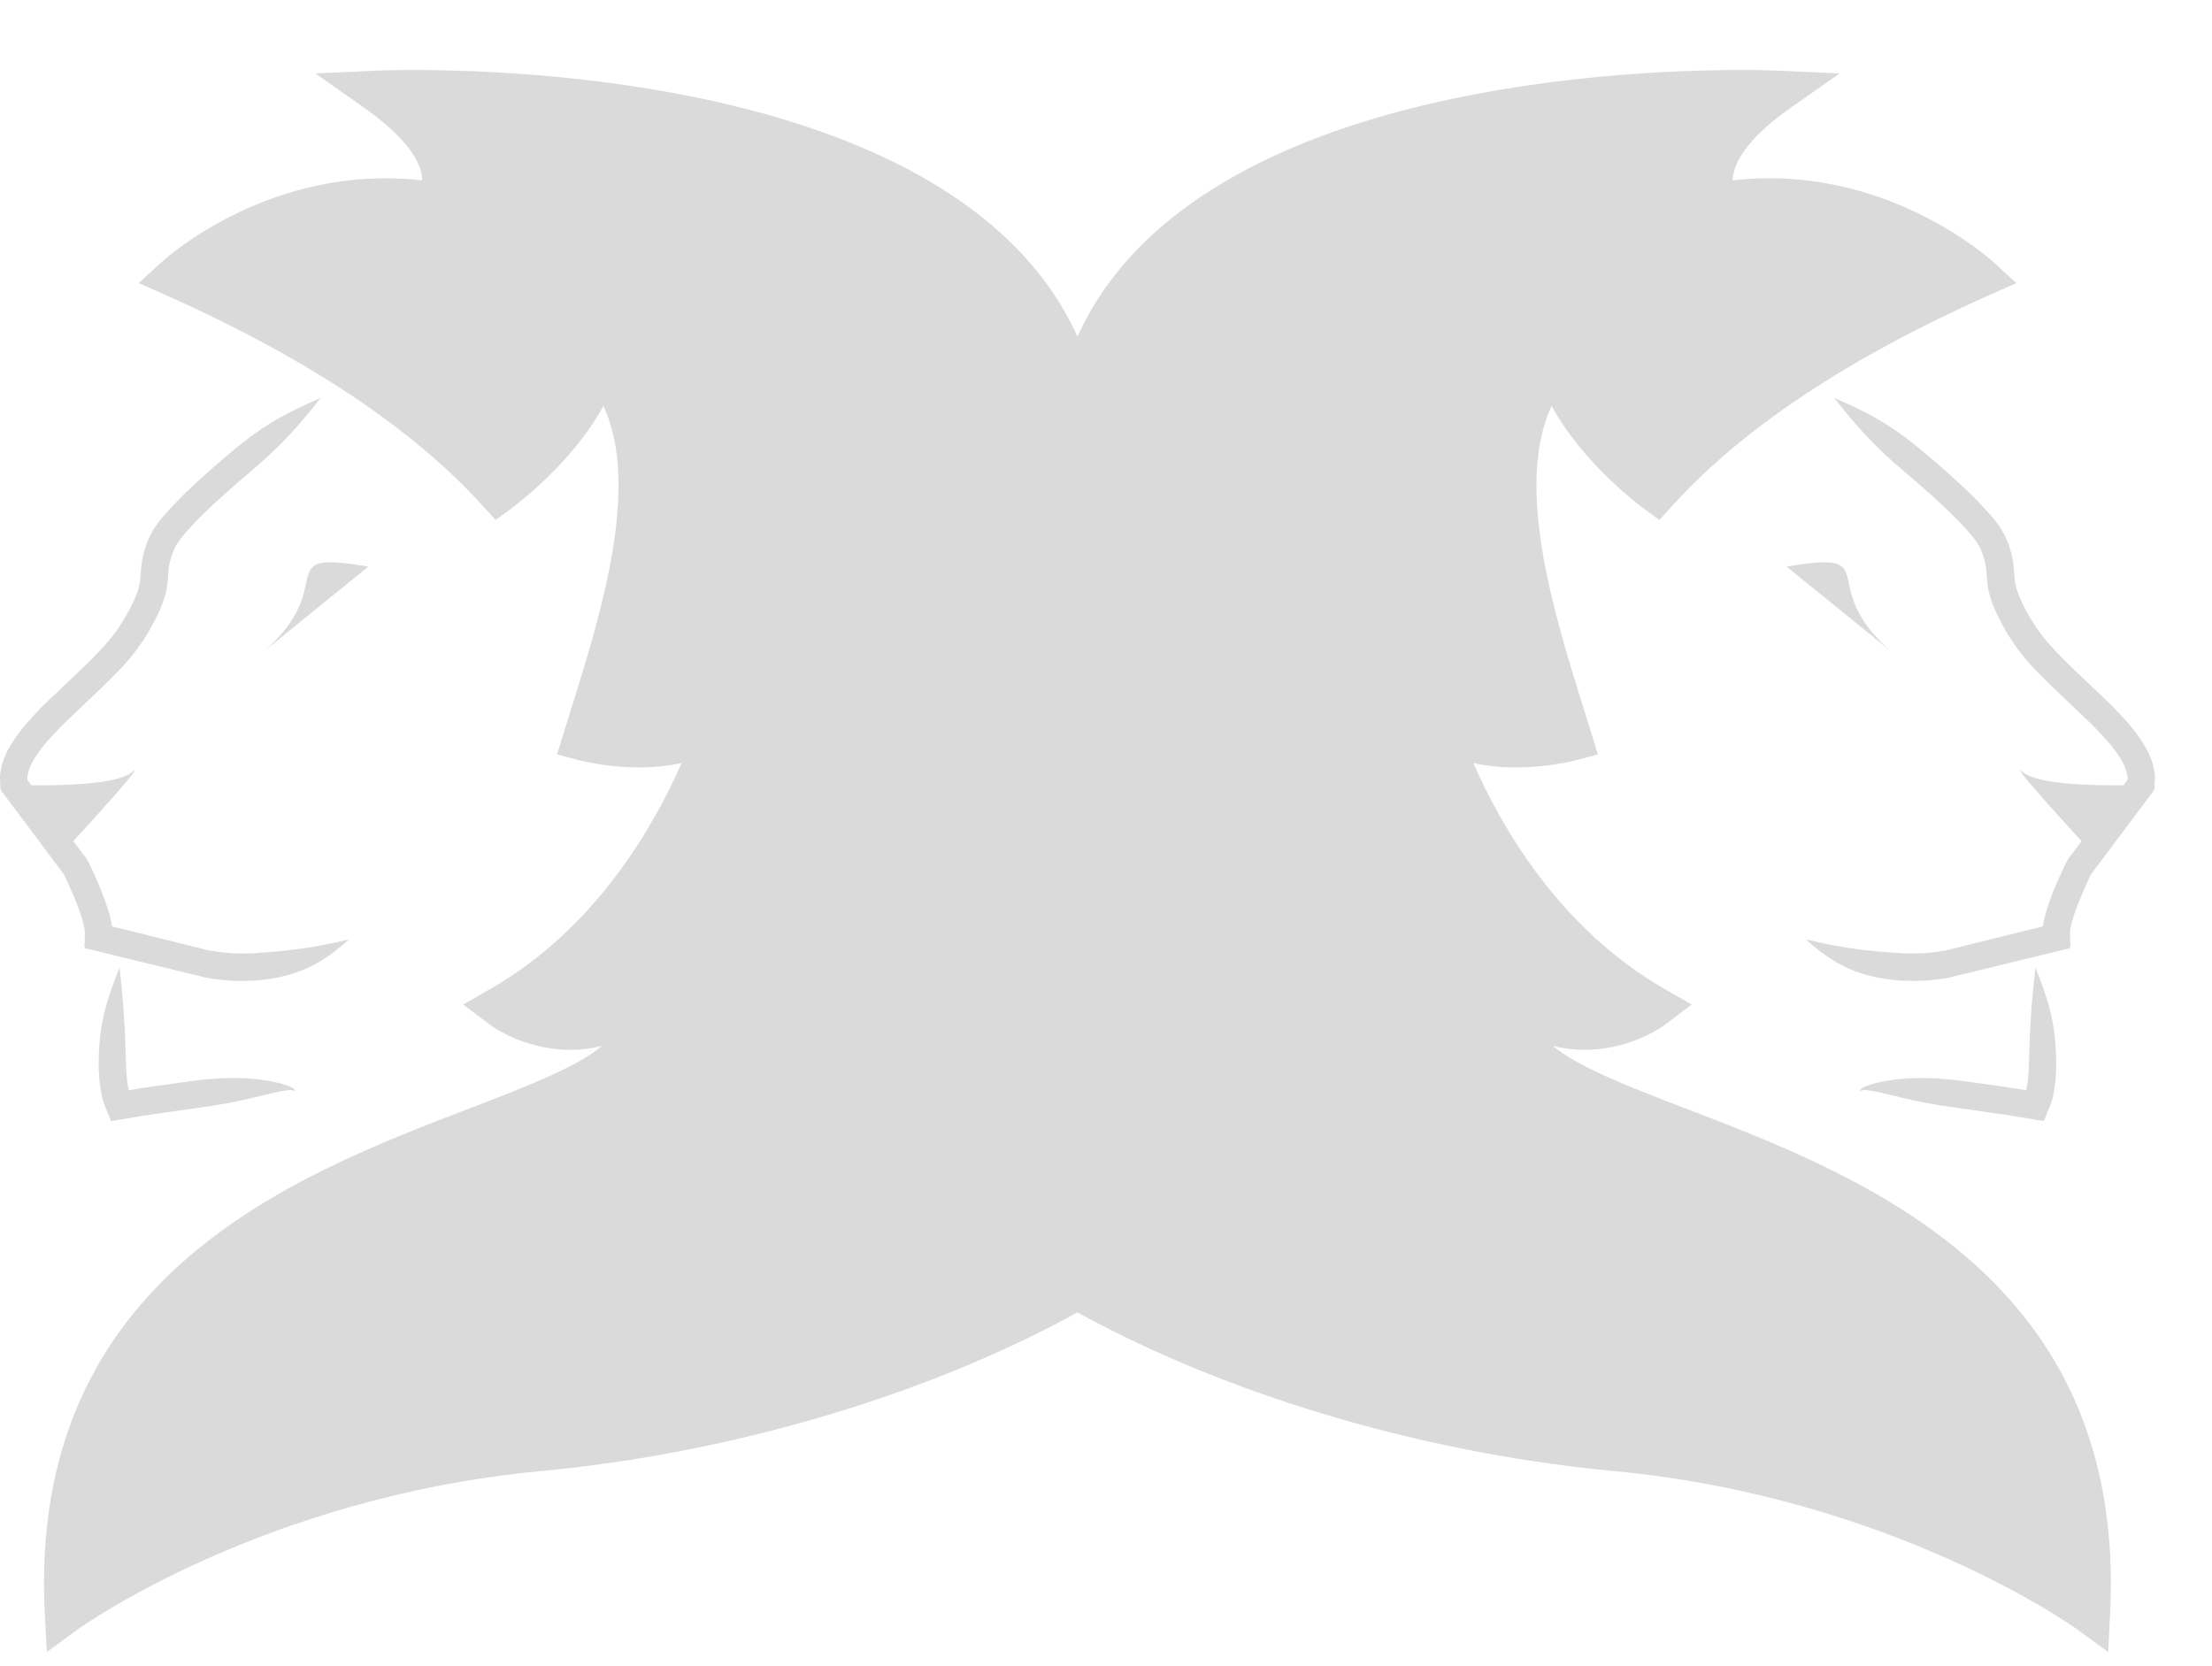 <?xml version="1.0" encoding="utf-8"?>
<!-- Generator: Adobe Illustrator 15.0.2, SVG Export Plug-In . SVG Version: 6.00 Build 0)  -->
<!DOCTYPE svg PUBLIC "-//W3C//DTD SVG 1.1//EN" "http://www.w3.org/Graphics/SVG/1.1/DTD/svg11.dtd">
<svg version="1.1" xmlns="http://www.w3.org/2000/svg" xmlns:xlink="http://www.w3.org/1999/xlink" x="0px" y="0px"
	 width="88.558px" height="66.715px" viewBox="0 0 88.558 66.715" enable-background="new 0 0 88.558 66.715" xml:space="preserve">
<g id="Layer_1">
	<path fill="#DADADA" d="M0.03,30.856c0.047-0.34,0.164-0.547,0.22-0.703c0.067-0.147,0.115-0.212,0.115-0.212
		s0.329-0.614,1.008-1.319c0.666-0.725,1.669-1.57,2.614-2.56c0.484-0.508,0.863-1.017,1.193-1.654
		c0.165-0.307,0.305-0.614,0.378-0.902c0.082-0.27,0.056-0.588,0.125-1.036c0.082-0.443,0.197-0.789,0.402-1.166
		c0.225-0.394,0.456-0.634,0.683-0.891c0.448-0.495,0.882-0.897,1.254-1.237c0.727-0.657,1.09-0.954,1.308-1.137
		c1.306-1.088,2.182-1.531,3.509-2.106c-0.901,1.133-1.531,1.864-2.802,2.943c-0.214,0.184-0.571,0.478-1.271,1.113
		c-0.361,0.327-0.778,0.72-1.179,1.164c-0.199,0.216-0.419,0.471-0.532,0.679c-0.127,0.216-0.24,0.547-0.285,0.813
		c-0.05,0.257-0.024,0.685-0.143,1.128c-0.112,0.431-0.288,0.8-0.476,1.15c-0.346,0.686-0.858,1.373-1.364,1.892
		c-1.019,1.062-2.009,1.89-2.614,2.556c-0.631,0.655-0.85,1.096-0.85,1.096s-0.151,0.221-0.212,0.56
		c-0.006,0.041-0.028,0.088-0.015,0.127l0.004,0.063c0,0.011-0.004,0.008-0.004,0.008s-0.002-0.002,0.002,0.002
		c0.05,0.069,0.102,0.136,0.153,0.205c0.002,0.004,0.002,0.007,0.006,0.009c1.155,0.013,3.395-0.026,3.999-0.508
		c0.657-0.525-1.436,1.778-2.32,2.744c0.11,0.149,0.223,0.296,0.337,0.45c0.084,0.128,0.141,0.147,0.283,0.415l0.182,0.381
		c0.229,0.519,0.463,1.049,0.638,1.665c0.043,0.153,0.083,0.313,0.106,0.499c0.004,0.016,0.004,0.005,0.004,0.005l0,0l0,0
		l0.091,0.023l0.443,0.106c1.122,0.281,2.303,0.57,2.85,0.709c0.344,0.087,0.651,0.164,0.668,0.166l-0.104-0.034
		c0.87,0.153,1.397,0.108,1.665,0.108c1.577-0.108,2.47-0.219,3.879-0.563c-1.068,0.958-2.045,1.526-3.827,1.656
		c-0.331-0.004-0.839,0.071-1.972-0.13l-0.104-0.034c-0.013-0.007-0.307-0.076-0.638-0.153c-0.519-0.128-1.646-0.402-2.716-0.662
		c-0.398-0.098-0.796-0.196-1.189-0.292c-0.209,0.011-0.141-0.171-0.143-0.309c-0.002-0.149,0.021-0.322,0-0.45
		c-0.013-0.104-0.043-0.228-0.076-0.353c-0.143-0.502-0.361-1.019-0.58-1.501l-0.168-0.356c0.026,0.026-0.11-0.149-0.173-0.236
		c-0.16-0.212-0.313-0.419-0.462-0.618c-0.301-0.402-0.584-0.781-0.843-1.129c-0.264-0.348-0.502-0.668-0.714-0.949
		c-0.054-0.071-0.104-0.141-0.153-0.203c-0.08-0.13-0.238-0.242-0.204-0.407c-0.006-0.125-0.013-0.249-0.017-0.365
		C-0.007,31.023,0.017,30.938,0.03,30.856"/>
	<path fill="#DADADA" d="M11.834,43.711c-0.128-0.118-0.316-0.054-0.469-0.041c-0.158,0.024-0.316,0.061-0.467,0.094
		c-0.348,0.084-0.646,0.155-0.902,0.216c-0.601,0.143-1.245,0.264-2.071,0.374c-0.281,0.039-0.737,0.105-1.687,0.242
		c-0.065,0.007-0.219,0.03-0.219,0.03s-1.126,0.186-1.574,0.257c-0.156-0.387-0.335-0.78-0.372-1.035
		c-0.041-0.192-0.056-0.346-0.08-0.484c-0.02-0.262-0.041-0.443-0.041-0.58c-0.021-1.76,0.305-2.705,0.833-4.052
		c0.162,1.434,0.225,2.4,0.264,4.007c0,0.123,0.017,0.274,0.037,0.499c0.02,0.106,0.03,0.24,0.063,0.379
		c0.02,0.078,0.002,0.015,0.008,0.032c0.143-0.023,0.392-0.063,0.605-0.095c0.048-0.005,0.089-0.011,0.089-0.011
		s0.158-0.026,0.225-0.039c0.96-0.132,1.422-0.197,1.706-0.236c0.841-0.105,1.514-0.129,2.153-0.088
		c0.322,0.02,0.634,0.058,0.958,0.123c0.16,0.03,0.324,0.064,0.491,0.121C11.536,43.484,11.765,43.519,11.834,43.711"/>
	<path fill="#DADADA" d="M10.627,26.028c3-2.667,0.124-4.02,4.12-3.343L10.627,26.028z"/>
	<path fill="#DADADA" d="M1.875,66.144l1.232-0.904c0.071-0.052,7.352-5.293,18.59-6.347c13.549-1.273,29.163-7.827,32.785-17.895
		l0.634-1.765l-1.73,0.72c-1.892,0.789-3.414,0.621-4.296,0.379c7.437-11.448-0.926-26.727-1.296-27.386l-1.219-2.187l-0.322,2.482
		c-0.246,1.929-1.267,3.302-2.104,4.13c-0.279-2.965-1.507-5.531-3.674-7.653C32.744,2.141,15.766,2.8,15.045,2.83l-2.42,0.11
		l1.981,1.393c1.818,1.28,2.303,2.296,2.298,2.889c-6.018-0.694-10.238,3.092-10.422,3.261l-0.93,0.85l1.152,0.512
		c5.59,2.496,9.843,5.328,12.637,8.422l0.5,0.549l0.599-0.435c0.121-0.091,2.467-1.816,3.717-4.13
		c1.503,3.22-0.11,8.368-1.328,12.256l-0.527,1.695l0.826,0.223c0.119,0.033,2.188,0.571,4.158,0.124
		c-1.042,2.396-3.375,6.597-7.657,9.047l-1.083,0.622l0.992,0.751c0.835,0.633,2.623,1.401,4.565,0.905
		c-0.947,0.803-2.837,1.56-5.354,2.523c-7.025,2.694-17.645,6.771-16.955,20.216L1.875,66.144z"/>
	<path fill="#DADADA" d="M86.243,30.856c-0.048-0.34-0.162-0.547-0.219-0.703c-0.069-0.147-0.116-0.212-0.116-0.212
		s-0.327-0.614-1.008-1.319c-0.664-0.725-1.668-1.57-2.612-2.56c-0.482-0.508-0.86-1.017-1.193-1.654
		c-0.165-0.307-0.306-0.614-0.377-0.902c-0.084-0.27-0.058-0.588-0.127-1.036c-0.082-0.443-0.195-0.789-0.404-1.166
		c-0.223-0.394-0.454-0.634-0.682-0.891c-0.452-0.495-0.882-0.897-1.254-1.237c-0.727-0.657-1.088-0.954-1.311-1.137
		c-1.304-1.088-2.182-1.531-3.507-2.106c0.901,1.133,1.526,1.864,2.802,2.943c0.212,0.184,0.569,0.478,1.273,1.113
		c0.357,0.327,0.774,0.72,1.179,1.164c0.197,0.216,0.415,0.471,0.527,0.679c0.13,0.216,0.24,0.547,0.286,0.813
		c0.052,0.257,0.023,0.685,0.145,1.128c0.11,0.431,0.288,0.8,0.472,1.15c0.35,0.686,0.86,1.373,1.366,1.892
		c1.021,1.062,2.007,1.89,2.616,2.556c0.63,0.655,0.851,1.096,0.851,1.096s0.151,0.221,0.212,0.56
		c0.006,0.041,0.025,0.088,0.015,0.127l-0.004,0.063c0,0.011,0.004,0.008,0.004,0.008s0.002-0.002-0.002,0.002
		c-0.05,0.069-0.102,0.136-0.153,0.205c-0.005,0.004-0.007,0.007-0.007,0.009c-1.154,0.013-3.397-0.026-4-0.508
		c-0.657-0.525,1.436,1.778,2.32,2.744c-0.11,0.149-0.221,0.296-0.338,0.45c-0.084,0.128-0.139,0.147-0.283,0.415l-0.18,0.381
		c-0.233,0.519-0.463,1.049-0.638,1.665c-0.041,0.153-0.082,0.313-0.108,0.499c-0.002,0.016,0,0.005,0,0.005h-0.002h-0.004
		l-0.089,0.023l-0.441,0.106c-1.122,0.281-2.303,0.57-2.852,0.709c-0.342,0.087-0.651,0.164-0.668,0.166l0.105-0.034
		c-0.869,0.153-1.396,0.108-1.667,0.108c-1.574-0.108-2.468-0.219-3.875-0.563c1.066,0.958,2.041,1.526,3.823,1.656
		c0.333-0.004,0.839,0.071,1.974-0.13l0.102-0.034c0.016-0.007,0.31-0.076,0.639-0.153c0.522-0.128,1.647-0.402,2.718-0.662
		c0.396-0.098,0.793-0.196,1.187-0.292c0.21,0.011,0.141-0.171,0.141-0.309c0.005-0.149-0.017-0.322,0-0.45
		c0.016-0.104,0.046-0.228,0.08-0.353c0.143-0.502,0.361-1.019,0.58-1.501l0.166-0.356c-0.025,0.026,0.11-0.149,0.173-0.236
		c0.16-0.212,0.313-0.419,0.465-0.618c0.301-0.402,0.584-0.781,0.846-1.129c0.26-0.348,0.5-0.668,0.709-0.949
		c0.057-0.071,0.106-0.141,0.156-0.203c0.078-0.13,0.235-0.242,0.201-0.407c0.009-0.125,0.013-0.249,0.02-0.365
		C86.282,31.023,86.257,30.938,86.243,30.856"/>
	<path fill="#DADADA" d="M74.44,43.711c0.126-0.118,0.316-0.054,0.47-0.041c0.158,0.024,0.315,0.061,0.465,0.094
		c0.348,0.084,0.648,0.155,0.901,0.216c0.604,0.143,1.246,0.264,2.074,0.374c0.281,0.039,0.735,0.105,1.685,0.242
		c0.064,0.007,0.221,0.03,0.221,0.03s1.126,0.186,1.571,0.257c0.16-0.387,0.335-0.78,0.374-1.035
		c0.041-0.192,0.055-0.346,0.078-0.484c0.021-0.262,0.039-0.443,0.039-0.58c0.023-1.76-0.301-2.705-0.83-4.052
		c-0.16,1.434-0.228,2.4-0.265,4.007c0,0.123-0.017,0.274-0.036,0.499c-0.018,0.106-0.032,0.24-0.061,0.379
		c-0.021,0.078-0.005,0.015-0.009,0.032c-0.143-0.023-0.392-0.063-0.605-0.095c-0.05-0.005-0.091-0.011-0.091-0.011
		s-0.155-0.026-0.225-0.039c-0.96-0.132-1.421-0.197-1.706-0.236c-0.844-0.105-1.512-0.129-2.154-0.088
		c-0.319,0.02-0.633,0.058-0.955,0.123c-0.162,0.03-0.325,0.064-0.493,0.121C74.737,43.484,74.509,43.519,74.44,43.711"/>
	<path fill="#DADADA" d="M75.647,26.028c-2.999-2.667-0.125-4.02-4.119-3.343L75.647,26.028z"/>
	<path fill="#DADADA" d="M84.402,66.144l-1.236-0.904c-0.071-0.052-7.353-5.293-18.588-6.347
		c-13.551-1.273-29.163-7.827-32.785-17.895l-0.633-1.765l1.732,0.72c1.89,0.789,3.41,0.621,4.296,0.379
		c-7.44-11.448,0.923-26.727,1.293-27.386l1.219-2.187l0.318,2.482c0.251,1.929,1.271,3.302,2.11,4.13
		c0.275-2.965,1.505-5.531,3.669-7.653C53.526,2.141,70.509,2.8,71.225,2.83l2.424,0.11l-1.985,1.393
		c-1.816,1.28-2.298,2.296-2.294,2.889c6.016-0.694,10.238,3.092,10.423,3.261l0.932,0.85l-1.152,0.512
		c-5.592,2.496-9.846,5.328-12.639,8.422l-0.5,0.549l-0.601-0.435c-0.119-0.091-2.466-1.816-3.713-4.13
		c-1.505,3.22,0.107,8.368,1.325,12.256l0.527,1.695l-0.83,0.223c-0.116,0.033-2.187,0.571-4.156,0.124
		c1.043,2.396,3.376,6.597,7.659,9.047l1.083,0.622l-0.994,0.751c-0.833,0.633-2.621,1.401-4.564,0.905
		c0.949,0.803,2.837,1.56,5.355,2.523c7.023,2.694,17.643,6.771,16.953,20.216L84.402,66.144z"/>
	<path display="none" fill="#706F6F" d="M-128.268,43.981V29.905c0-0.433,0.008-0.943,0.017-1.54
		c0.013-0.592,0.026-1.22,0.037-1.873c0.011-0.657,0.03-1.319,0.054-1.985c0.026-0.67,0.047-1.289,0.074-1.86
		c-0.409,0.978-0.872,2.132-1.397,3.468c-0.523,1.332-1.047,2.595-1.572,3.789l-6.039,14.077h-2.072l-5.717-13.934
		c-0.478-1.167-1.019-2.435-1.626-3.788c-0.607-1.358-1.161-2.612-1.661-3.754c0.021,0.644,0.045,1.319,0.074,2.02
		c0.021,0.705,0.039,1.388,0.049,2.054c0.013,0.666,0.024,1.293,0.037,1.877c0.013,0.584,0.017,1.068,0.017,1.449v14.077h-2.928
		V18.968h4.325l8.753,20.478l8.753-20.478h4.216v25.014H-128.268z"/>
	<path display="none" fill="#706F6F" d="M-99.716,33.049c0,1.046-0.024,1.942-0.069,2.677c-0.05,0.739-0.138,1.397-0.268,1.968
		c-0.132,0.571-0.303,1.077-0.519,1.519c-0.212,0.44-0.488,0.886-0.821,1.34c-1.691,2.573-4.468,3.858-8.327,3.858
		c-2.024,0-3.752-0.363-5.179-1.09c-1.431-0.727-2.539-1.77-3.326-3.127c-0.261-0.429-0.471-0.853-0.625-1.268
		c-0.156-0.415-0.275-0.899-0.357-1.448c-0.084-0.545-0.143-1.202-0.18-1.968c-0.032-0.757-0.054-1.678-0.054-2.747V18.968h3.466
		v13.545c0,0.977,0.02,1.816,0.054,2.517c0.037,0.705,0.095,1.311,0.182,1.825c0.082,0.511,0.201,0.96,0.354,1.358
		c0.154,0.394,0.351,0.757,0.59,1.09c0.549,0.809,1.291,1.427,2.232,1.854c0.945,0.433,1.924,0.645,2.949,0.645
		c1.118,0,2.156-0.203,3.107-0.605c0.954-0.406,1.743-1.06,2.361-1.968c0.307-0.38,0.544-0.791,0.713-1.232
		c0.167-0.441,0.29-0.93,0.374-1.466s0.136-1.138,0.162-1.804c0.021-0.666,0.035-1.444,0.035-2.322V18.968h3.144V33.049z"/>
	<polygon display="none" fill="#706F6F" points="-85.527,21.541 -85.527,43.981 -89.03,43.981 -89.03,21.541 -97.143,21.541 
		-97.143,18.968 -77.379,18.968 -77.379,21.541 	"/>
	<path display="none" fill="#706F6F" d="M-55.051,33.049c0,1.046-0.023,1.942-0.069,2.677c-0.05,0.739-0.139,1.397-0.268,1.968
		c-0.132,0.571-0.303,1.077-0.519,1.519c-0.212,0.44-0.487,0.886-0.822,1.34c-1.691,2.573-4.467,3.858-8.327,3.858
		c-2.024,0-3.752-0.363-5.179-1.09c-1.432-0.727-2.539-1.77-3.326-3.127c-0.262-0.429-0.472-0.853-0.625-1.268
		c-0.156-0.415-0.275-0.899-0.357-1.448c-0.084-0.545-0.143-1.202-0.179-1.968c-0.033-0.757-0.054-1.678-0.054-2.747V18.968h3.466
		v13.545c0,0.977,0.02,1.816,0.054,2.517c0.037,0.705,0.095,1.311,0.182,1.825c0.083,0.511,0.201,0.96,0.355,1.358
		c0.153,0.394,0.35,0.757,0.59,1.09c0.549,0.809,1.291,1.427,2.231,1.854c0.945,0.433,1.924,0.645,2.949,0.645
		c1.118,0,2.156-0.203,3.107-0.605c0.954-0.406,1.743-1.06,2.361-1.968c0.307-0.38,0.545-0.791,0.713-1.232
		c0.167-0.441,0.29-0.93,0.374-1.466c0.084-0.536,0.136-1.138,0.162-1.804c0.022-0.666,0.035-1.444,0.035-2.322V18.968h3.144V33.049
		z"/>
	<path display="none" fill="#706F6F" d="M-34.79,43.981l-2.534-7.469h-10.077l-2.824,7.469h-3.183l10.113-25.014h3.003l9.255,25.014
		H-34.79z M-42.15,22.471l-4.394,11.862h8.431L-42.15,22.471z"/>
	<polygon display="none" fill="#706F6F" points="-28.178,43.981 -28.178,18.968 -24.711,18.968 -24.711,41.408 -13.954,41.408 
		-13.954,43.981 	"/>
	<g display="none">
		<path display="inline" fill="#706F6F" d="M104.759,41.687h2.464V19.138h2.359c2.146,0,3.847,0.455,5.052,1.353
			c1.245,0.927,1.877,2.275,1.877,4.008c0,0.804-0.138,1.563-0.408,2.254c-0.275,0.707-0.714,1.346-1.303,1.899
			c-0.573,0.539-1.314,0.982-2.202,1.318c-0.743,0.282-1.612,0.463-2.589,0.54v1.372c1.332-0.056,2.548-0.259,3.618-0.606
			c1.181-0.38,2.178-0.902,2.962-1.553c0.701-0.591,1.294-1.382,1.759-2.349c0.467-0.966,0.703-2.029,0.703-3.161
			c0-1.166-0.242-2.189-0.722-3.042c-0.482-0.851-1.184-1.574-2.083-2.145c-0.771-0.464-1.693-0.81-2.729-1.022
			c-1.052-0.22-2.291-0.332-3.686-0.332h-5.072V41.687z"/>
	</g>
	<path display="none" fill="#706F6F" d="M134.559,41.687h2.678l-8.887-24.014h-2.316l-9.707,24.014h2.094l2.822-7.468h10.78
		L134.559,41.687z M131.576,33.039h-9.851l5.138-13.856L131.576,33.039z"/>
	<g display="none">
		<path display="inline" fill="#706F6F" d="M140.742,31.147h4.985l5.563,10.877l2.456-0.684l-6.045-10.644l0.45-0.243
			c0.528-0.284,1.052-0.648,1.555-1.081c0.488-0.424,0.929-0.917,1.308-1.462c0.375-0.541,0.679-1.148,0.901-1.805
			c0.221-0.649,0.333-1.345,0.333-2.07c0-1.055-0.228-2.023-0.676-2.877c-0.446-0.853-1.036-1.537-1.754-2.036
			c-0.702-0.485-1.564-0.851-2.562-1.087c-1.021-0.241-2.347-0.363-3.941-0.363h-5.04v24.014h2.467V31.147z M143.992,29.86h-3.25
			V19.069h2.465c1.179,0,2.175,0.114,2.96,0.339c0.813,0.238,1.501,0.597,2.046,1.066c1.043,0.913,1.57,2.182,1.57,3.774
			c0,0.365-0.074,0.895-0.227,1.621c-0.159,0.757-0.518,1.485-1.065,2.162c-0.448,0.578-1.006,1.035-1.652,1.35
			C146.18,29.703,145.25,29.86,143.992,29.86z"/>
	</g>
	<path display="none" fill="#706F6F" d="M161.178,41.687h2.503v-22.44h8.148v-1.573h-18.764v1.573h8.112V41.687z"/>
	<path display="none" fill="#706F6F" d="M190.021,41.687h2.316V17.673h-1.931v21.389l-0.91-1.307
		c-0.164-0.236-0.359-0.506-0.584-0.814c-0.226-0.307-0.452-0.625-0.684-0.951l-0.657-0.924c-0.218-0.303-0.398-0.563-0.546-0.783
		l-12.023-16.609h-2.247v24.014h1.931V20.401l0.917,1.392c0.141,0.212,0.327,0.479,0.562,0.806c0.238,0.34,0.48,0.675,0.729,1.018
		c0.249,0.345,0.492,0.675,0.73,0.993c0.245,0.333,0.44,0.609,0.589,0.835L190.021,41.687z"/>
	<path display="none" fill="#706F6F" d="M196.091,41.687h13.397v-1.573h-10.933v-10.22h9.22v-1.569h-9.22v-9.079h9.399v-1.573
		h-11.864V41.687z"/>
	<path display="none" fill="#706F6F" d="M214.135,31.147h4.985l5.563,10.877l2.456-0.684l-6.045-10.644l0.451-0.242
		c0.526-0.283,1.049-0.646,1.554-1.081c0.489-0.424,0.93-0.917,1.308-1.462c0.376-0.543,0.68-1.151,0.902-1.806
		c0.221-0.649,0.332-1.346,0.332-2.07c0-1.071-0.221-2.012-0.676-2.876c-0.446-0.854-1.036-1.539-1.754-2.037
		c-0.702-0.485-1.564-0.851-2.562-1.087c-1.021-0.241-2.347-0.363-3.94-0.363h-5.04v24.014h2.466V31.147z M217.386,29.86h-3.251
		V19.069h2.466c1.179,0,2.174,0.114,2.959,0.339c0.813,0.238,1.5,0.596,2.047,1.065c1.043,0.913,1.57,2.182,1.57,3.774
		c0,0.367-0.074,0.897-0.228,1.622c-0.159,0.756-0.517,1.483-1.064,2.161c-0.448,0.578-1.006,1.035-1.652,1.351
		C219.574,29.703,218.643,29.86,217.386,29.86z"/>
	<path display="none" fill="#706F6F" d="M227.848,40.268c0.749,0.515,1.577,0.942,2.47,1.273c1.035,0.381,2.239,0.574,3.577,0.574
		c1.058,0,2.06-0.165,2.978-0.491c0.912-0.318,1.712-0.768,2.382-1.336c0.658-0.559,1.18-1.241,1.55-2.029
		c0.378-0.805,0.562-1.647,0.562-2.576c0-0.924-0.16-1.75-0.475-2.456c-0.316-0.705-0.851-1.429-1.589-2.152
		c-0.342-0.342-0.783-0.72-1.354-1.159c-0.429-0.332-0.874-0.67-1.337-1.021l-0.463-0.352c-0.632-0.477-1.244-0.951-1.831-1.416
		c-0.6-0.481-1.092-0.924-1.465-1.32c-0.379-0.378-0.732-0.822-1.04-1.308c-0.349-0.539-0.526-1.141-0.526-1.786
		c0-0.497,0.098-0.988,0.292-1.458c0.182-0.467,0.472-0.903,0.856-1.288c0.374-0.379,0.851-0.689,1.414-0.918
		c1.126-0.45,2.749-0.436,4.167-0.036c0.592,0.172,1.224,0.502,1.885,0.985l0.783-1.093c-0.7-0.546-1.427-0.951-2.164-1.205
		c-1.717-0.593-3.967-0.607-5.701-0.036c-0.823,0.275-1.551,0.667-2.162,1.166c-0.604,0.496-1.063,1.073-1.403,1.762
		c-0.333,0.671-0.502,1.432-0.502,2.262c0,0.8,0.162,1.522,0.481,2.147c0.328,0.653,0.804,1.305,1.414,1.939
		c0.479,0.477,1.019,0.957,1.597,1.417c0.593,0.48,1.199,0.954,1.813,1.426c0.62,0.478,1.22,0.946,1.794,1.402
		c0.572,0.45,1.095,0.922,1.551,1.4c0.383,0.409,0.718,0.86,1,1.343c0.311,0.539,0.461,1.218,0.461,2.077
		c0,0.568-0.137,1.146-0.407,1.716c-0.267,0.557-0.626,1.057-1.068,1.485c-0.454,0.438-1.006,0.791-1.643,1.05
		c-1.351,0.553-2.928,0.513-4.706-0.079c-0.793-0.265-1.578-0.695-2.342-1.283L227.848,40.268z"/>
</g>
<g id="Layer_2" display="none">
	<path display="inline" fill="#20305A" d="M0.845,30.876c0.047-0.338,0.164-0.544,0.219-0.699c0.067-0.146,0.114-0.211,0.114-0.211
		s0.327-0.611,1.002-1.312c0.662-0.721,1.66-1.562,2.6-2.546c0.481-0.505,0.858-1.011,1.187-1.645
		c0.163-0.306,0.303-0.611,0.376-0.897c0.082-0.269,0.056-0.585,0.125-1.03c0.082-0.441,0.196-0.785,0.4-1.159
		c0.224-0.391,0.454-0.63,0.68-0.886C7.992,20,8.424,19.6,8.794,19.263c0.722-0.654,1.083-0.948,1.301-1.131
		c1.299-1.082,2.17-1.522,3.49-2.094c-0.896,1.127-1.522,1.854-2.787,2.927c-0.213,0.183-0.567,0.475-1.264,1.107
		c-0.359,0.325-0.774,0.716-1.172,1.157c-0.198,0.215-0.417,0.469-0.529,0.675c-0.127,0.215-0.239,0.544-0.284,0.809
		c-0.049,0.256-0.023,0.682-0.142,1.122c-0.112,0.428-0.286,0.796-0.473,1.144c-0.344,0.682-0.854,1.366-1.356,1.881
		c-1.013,1.056-1.998,1.879-2.6,2.542c-0.628,0.651-0.845,1.09-0.845,1.09s-0.15,0.219-0.211,0.557
		c-0.006,0.041-0.028,0.088-0.015,0.127l0.004,0.063c0,0.011-0.004,0.008-0.004,0.008s-0.002-0.002,0.002,0.002
		c0.049,0.069,0.101,0.135,0.152,0.204c0.002,0.004,0.002,0.006,0.007,0.009c1.148,0.013,3.376-0.026,3.976-0.505
		c0.654-0.522-1.428,1.768-2.307,2.729c0.11,0.148,0.222,0.294,0.335,0.447c0.084,0.127,0.14,0.146,0.282,0.413l0.181,0.378
		c0.228,0.516,0.46,1.042,0.634,1.656c0.043,0.152,0.082,0.312,0.105,0.496c0.004,0.016,0.004,0.005,0.004,0.005l0,0l0,0l0.09,0.023
		l0.44,0.105c1.116,0.279,2.29,0.567,2.834,0.705C8.986,38,9.291,38.078,9.308,38.08l-0.103-0.034
		c0.864,0.152,1.389,0.107,1.656,0.107c1.567-0.107,2.456-0.218,3.857-0.56c-1.062,0.953-2.034,1.519-3.806,1.647
		c-0.329-0.005-0.834,0.07-1.961-0.129l-0.103-0.035c-0.013-0.006-0.305-0.075-0.634-0.152c-0.516-0.127-1.637-0.399-2.701-0.658
		c-0.396-0.097-0.792-0.195-1.183-0.29c-0.209,0.011-0.14-0.17-0.142-0.308c-0.002-0.148,0.021-0.32,0-0.447
		c-0.013-0.103-0.043-0.226-0.075-0.351c-0.142-0.499-0.359-1.013-0.577-1.492l-0.167-0.354c0.026,0.025-0.11-0.148-0.172-0.234
		c-0.159-0.211-0.312-0.417-0.46-0.615c-0.299-0.4-0.581-0.776-0.838-1.123c-0.262-0.346-0.499-0.664-0.709-0.944
		c-0.054-0.071-0.104-0.14-0.153-0.202c-0.08-0.129-0.237-0.241-0.202-0.404c-0.006-0.125-0.013-0.247-0.017-0.363
		C0.808,31.042,0.832,30.958,0.845,30.876"/>
	<path display="inline" fill="#20305A" d="M12.583,43.66c-0.127-0.118-0.314-0.054-0.466-0.041
		c-0.157,0.023-0.314,0.061-0.465,0.093c-0.346,0.083-0.643,0.154-0.896,0.215c-0.598,0.142-1.239,0.262-2.06,0.372
		c-0.279,0.038-0.733,0.105-1.677,0.24c-0.064,0.007-0.217,0.03-0.217,0.03s-1.12,0.185-1.565,0.256
		c-0.155-0.385-0.333-0.776-0.37-1.03c-0.041-0.191-0.056-0.344-0.08-0.481c-0.02-0.26-0.041-0.44-0.041-0.576
		c-0.021-1.75,0.303-2.69,0.828-4.029c0.161,1.426,0.224,2.387,0.262,3.984c0,0.122,0.017,0.272,0.037,0.496
		c0.02,0.105,0.03,0.239,0.063,0.377c0.019,0.077,0.002,0.015,0.008,0.032c0.142-0.023,0.389-0.063,0.602-0.095
		c0.047-0.004,0.088-0.011,0.088-0.011s0.157-0.025,0.224-0.039c0.955-0.131,1.415-0.195,1.697-0.234
		c0.836-0.105,1.505-0.129,2.142-0.088c0.32,0.02,0.63,0.058,0.953,0.123c0.159,0.029,0.322,0.064,0.488,0.12
		C12.287,43.434,12.514,43.469,12.583,43.66"/>
	<path display="inline" fill="#20305A" d="M11.383,26.075c2.982-2.651,0.123-3.998,4.096-3.324L11.383,26.075z"/>
	<path display="inline" fill="#20305A" d="M2.679,65.967l1.226-0.898c0.071-0.052,7.311-5.264,18.486-6.312
		c13.474-1.267,29.001-7.784,32.603-17.796l0.63-1.754l-1.721,0.716c-1.881,0.784-3.395,0.617-4.272,0.376
		c7.396-11.383-0.92-26.578-1.288-27.233l-1.213-2.174l-0.32,2.468c-0.245,1.918-1.26,3.284-2.092,4.107
		c-0.277-2.948-1.499-5.5-3.653-7.61C33.376,2.32,16.492,2.976,15.776,3.006l-2.406,0.11l1.97,1.385
		c1.809,1.273,2.29,2.284,2.286,2.873c-5.984-0.69-10.182,3.075-10.364,3.243l-0.925,0.845l1.146,0.51
		c5.559,2.481,9.789,5.298,12.566,8.375l0.497,0.546l0.595-0.432c0.121-0.09,2.454-1.806,3.697-4.107
		c1.494,3.202-0.11,8.321-1.32,12.188l-0.525,1.686l0.821,0.221c0.119,0.032,2.176,0.568,4.135,0.123
		c-1.037,2.383-3.357,6.561-7.614,8.997l-1.077,0.62l0.987,0.746c0.83,0.63,2.608,1.394,4.539,0.9
		c-0.941,0.798-2.821,1.551-5.324,2.51c-6.986,2.679-17.546,6.732-16.861,20.103L2.679,65.967z"/>
	<path display="inline" fill="#20305A" d="M86.577,30.876c-0.047-0.338-0.161-0.544-0.217-0.699
		c-0.069-0.146-0.116-0.211-0.116-0.211s-0.325-0.611-1.002-1.312c-0.66-0.721-1.658-1.562-2.598-2.546
		c-0.479-0.505-0.855-1.011-1.187-1.645c-0.164-0.306-0.304-0.611-0.375-0.897c-0.083-0.269-0.058-0.585-0.127-1.03
		c-0.081-0.441-0.193-0.785-0.401-1.159c-0.222-0.391-0.452-0.63-0.678-0.886C79.427,20,79,19.6,78.629,19.263
		c-0.723-0.654-1.082-0.948-1.303-1.131c-1.297-1.082-2.17-1.522-3.488-2.094c0.896,1.127,1.519,1.854,2.787,2.927
		c0.211,0.183,0.565,0.475,1.267,1.107c0.354,0.325,0.77,0.716,1.172,1.157c0.195,0.215,0.413,0.469,0.524,0.675
		c0.129,0.215,0.238,0.544,0.284,0.809c0.052,0.256,0.023,0.682,0.144,1.122c0.11,0.428,0.286,0.796,0.469,1.144
		c0.349,0.682,0.856,1.366,1.359,1.881c1.015,1.056,1.995,1.879,2.602,2.542c0.626,0.651,0.845,1.09,0.845,1.09
		s0.151,0.219,0.211,0.557c0.007,0.041,0.026,0.088,0.016,0.127l-0.005,0.063c0,0.011,0.005,0.008,0.005,0.008
		s0.002-0.002-0.002,0.002c-0.05,0.069-0.102,0.135-0.153,0.204c-0.004,0.004-0.006,0.006-0.006,0.009
		c-1.148,0.013-3.379-0.026-3.979-0.505c-0.653-0.522,1.428,1.768,2.308,2.729c-0.11,0.148-0.22,0.294-0.336,0.447
		c-0.084,0.127-0.138,0.146-0.281,0.413l-0.179,0.378c-0.232,0.516-0.46,1.042-0.635,1.656c-0.04,0.152-0.081,0.312-0.107,0.496
		c-0.002,0.016,0,0.005,0,0.005h-0.002h-0.004l-0.089,0.023l-0.438,0.105c-1.116,0.279-2.29,0.567-2.836,0.705
		c-0.34,0.086-0.647,0.164-0.664,0.166l0.104-0.034c-0.864,0.152-1.389,0.107-1.657,0.107c-1.565-0.107-2.454-0.218-3.854-0.56
		c1.061,0.953,2.03,1.519,3.802,1.647c0.331-0.005,0.834,0.07,1.963-0.129l0.102-0.035c0.015-0.006,0.308-0.075,0.634-0.152
		c0.521-0.127,1.639-0.399,2.703-0.658c0.394-0.097,0.789-0.195,1.181-0.29c0.209,0.011,0.14-0.17,0.14-0.308
		c0.004-0.148-0.018-0.32,0-0.447c0.015-0.103,0.045-0.226,0.08-0.351c0.142-0.499,0.358-1.013,0.576-1.492l0.165-0.354
		c-0.025,0.025,0.109-0.148,0.172-0.234c0.159-0.211,0.313-0.417,0.463-0.615c0.299-0.4,0.58-0.776,0.841-1.123
		c0.258-0.346,0.496-0.664,0.705-0.944c0.056-0.071,0.105-0.14,0.154-0.202c0.078-0.129,0.234-0.241,0.2-0.404
		c0.009-0.125,0.013-0.247,0.02-0.363C86.616,31.042,86.592,30.958,86.577,30.876"/>
	<path display="inline" fill="#20305A" d="M74.84,43.66c0.125-0.118,0.314-0.054,0.467-0.041c0.157,0.023,0.314,0.061,0.462,0.093
		c0.347,0.083,0.646,0.154,0.897,0.215c0.6,0.142,1.238,0.262,2.062,0.372c0.28,0.038,0.731,0.105,1.676,0.24
		c0.064,0.007,0.219,0.03,0.219,0.03s1.12,0.185,1.563,0.256c0.159-0.385,0.333-0.776,0.372-1.03
		c0.041-0.191,0.054-0.344,0.077-0.481c0.021-0.26,0.039-0.44,0.039-0.576c0.023-1.75-0.299-2.69-0.826-4.029
		c-0.159,1.426-0.226,2.387-0.262,3.984c0,0.122-0.018,0.272-0.037,0.496c-0.017,0.105-0.032,0.239-0.06,0.377
		c-0.021,0.077-0.005,0.015-0.009,0.032c-0.143-0.023-0.39-0.063-0.603-0.095c-0.049-0.004-0.09-0.011-0.09-0.011
		s-0.155-0.025-0.224-0.039c-0.955-0.131-1.413-0.195-1.697-0.234c-0.838-0.105-1.503-0.129-2.142-0.088
		c-0.318,0.02-0.63,0.058-0.95,0.123c-0.161,0.029-0.322,0.064-0.49,0.12C75.135,43.434,74.91,43.469,74.84,43.66"/>
	<path display="inline" fill="#20305A" d="M76.041,26.075c-2.982-2.651-0.125-3.998-4.097-3.324L76.041,26.075z"/>
	<path display="inline" fill="#20305A" d="M84.747,65.967l-1.229-0.898c-0.071-0.052-7.312-5.264-18.484-6.312
		c-13.476-1.267-29-7.784-32.603-17.796l-0.63-1.754l1.723,0.716c1.879,0.784,3.391,0.617,4.272,0.376
		c-7.399-11.383,0.918-26.578,1.286-27.233l1.213-2.174l0.316,2.468c0.25,1.918,1.265,3.284,2.099,4.107
		c0.273-2.948,1.497-5.5,3.649-7.61c7.685-7.537,24.573-6.881,25.285-6.851l2.41,0.11L72.08,4.501
		c-1.807,1.273-2.286,2.284-2.281,2.873c5.982-0.69,10.182,3.075,10.364,3.243l0.927,0.845l-1.146,0.51
		c-5.561,2.481-9.79,5.298-12.568,8.375l-0.496,0.546l-0.598-0.432c-0.119-0.09-2.452-1.806-3.692-4.107
		c-1.497,3.202,0.107,8.321,1.318,12.188l0.524,1.686l-0.826,0.221c-0.116,0.032-2.174,0.568-4.133,0.123
		c1.037,2.383,3.356,6.561,7.616,8.997l1.078,0.62l-0.989,0.746c-0.828,0.63-2.606,1.394-4.54,0.9
		c0.944,0.798,2.821,1.551,5.327,2.51c6.983,2.679,17.544,6.732,16.857,20.103L84.747,65.967z"/>
	<path display="inline" fill="#20305A" d="M-126.739,43.929V29.93c0-0.43,0.009-0.938,0.017-1.531
		c0.013-0.589,0.026-1.213,0.037-1.862c0.011-0.654,0.03-1.312,0.054-1.974c0.026-0.667,0.047-1.281,0.073-1.849
		c-0.406,0.972-0.867,2.12-1.389,3.449c-0.52,1.324-1.041,2.58-1.563,3.767l-6.006,13.999h-2.06l-5.686-13.856
		c-0.475-1.161-1.013-2.421-1.617-3.768c-0.604-1.35-1.155-2.597-1.651-3.733c0.021,0.641,0.045,1.312,0.073,2.008
		c0.021,0.701,0.039,1.381,0.05,2.043c0.013,0.662,0.023,1.286,0.037,1.867c0.013,0.581,0.017,1.062,0.017,1.44v13.999h-2.912
		V19.054h4.301l8.704,20.363l8.705-20.363h4.193v24.875H-126.739z"/>
	<path display="inline" fill="#20305A" d="M-98.346,33.057c0,1.041-0.023,1.931-0.069,2.662c-0.049,0.735-0.138,1.389-0.267,1.957
		c-0.131,0.567-0.301,1.07-0.516,1.51c-0.21,0.438-0.486,0.881-0.817,1.333c-1.682,2.559-4.443,3.836-8.281,3.836
		c-2.013,0-3.731-0.361-5.15-1.084c-1.423-0.723-2.524-1.759-3.307-3.109c-0.26-0.426-0.469-0.847-0.621-1.26
		c-0.155-0.413-0.273-0.895-0.355-1.44c-0.084-0.542-0.142-1.196-0.178-1.957c-0.032-0.753-0.054-1.669-0.054-2.731V19.054h3.447
		v13.469c0,0.972,0.019,1.806,0.054,2.503c0.037,0.701,0.095,1.303,0.181,1.814c0.082,0.508,0.2,0.955,0.353,1.351
		c0.153,0.392,0.348,0.753,0.587,1.084c0.546,0.805,1.284,1.419,2.219,1.845c0.939,0.431,1.914,0.641,2.933,0.641
		c1.112,0,2.144-0.202,3.09-0.602c0.948-0.404,1.733-1.054,2.348-1.957c0.305-0.378,0.542-0.787,0.709-1.226
		c0.166-0.438,0.288-0.925,0.372-1.458s0.136-1.131,0.161-1.793c0.021-0.663,0.035-1.437,0.035-2.31V19.054h3.126V33.057z"/>
	<polygon display="inline" fill="#20305A" points="-84.236,21.613 -84.236,43.929 -87.719,43.929 -87.719,21.613 -95.787,21.613 
		-95.787,19.054 -76.134,19.054 -76.134,21.613 	"/>
	<path display="inline" fill="#20305A" d="M-53.93,33.057c0,1.041-0.024,1.931-0.069,2.662c-0.049,0.735-0.138,1.389-0.267,1.957
		c-0.131,0.567-0.301,1.07-0.516,1.51c-0.211,0.438-0.484,0.881-0.817,1.333c-1.682,2.559-4.443,3.836-8.281,3.836
		c-2.013,0-3.731-0.361-5.15-1.084c-1.423-0.723-2.524-1.759-3.307-3.109c-0.26-0.426-0.469-0.847-0.621-1.26
		c-0.155-0.413-0.273-0.895-0.355-1.44c-0.084-0.542-0.142-1.196-0.178-1.957c-0.033-0.753-0.054-1.669-0.054-2.731V19.054h3.447
		v13.469c0,0.972,0.019,1.806,0.054,2.503c0.037,0.701,0.095,1.303,0.181,1.814c0.082,0.508,0.2,0.955,0.353,1.351
		c0.153,0.392,0.348,0.753,0.587,1.084c0.546,0.805,1.284,1.419,2.219,1.845c0.939,0.431,1.914,0.641,2.933,0.641
		c1.111,0,2.144-0.202,3.09-0.602c0.948-0.404,1.733-1.054,2.348-1.957c0.305-0.378,0.542-0.787,0.709-1.226
		c0.166-0.438,0.288-0.925,0.372-1.458s0.135-1.131,0.161-1.793c0.021-0.663,0.035-1.437,0.035-2.31V19.054h3.126V33.057z"/>
	<path display="inline" fill="#20305A" d="M-33.781,43.929l-2.521-7.427h-10.02l-2.809,7.427h-3.165l10.057-24.875h2.987
		l9.204,24.875H-33.781z M-41.101,22.538l-4.37,11.796h8.384L-41.101,22.538z"/>
	<polygon display="inline" fill="#20305A" points="-27.206,43.929 -27.206,19.054 -23.759,19.054 -23.759,41.37 -13.061,41.37 
		-13.061,43.929 	"/>
	<path display="inline" fill="#706F6F" d="M119.7,24.271c0,1.208-0.249,2.327-0.748,3.359c-0.494,1.028-1.125,1.867-1.879,2.503
		c-0.83,0.688-1.867,1.234-3.109,1.634c-1.247,0.404-2.66,0.619-4.249,0.641v-2.344c1.113-0.047,2.079-0.224,2.896-0.533
		c0.816-0.31,1.494-0.709,2.025-1.208s0.922-1.066,1.172-1.708c0.249-0.636,0.372-1.324,0.372-2.06c0-1.562-0.558-2.761-1.667-3.587
		c-1.113-0.83-2.691-1.247-4.726-1.247h-1.85v22.423h-3.445V17.27h5.542c1.421,0,2.675,0.112,3.765,0.339
		c1.091,0.224,2.052,0.585,2.882,1.084c0.968,0.615,1.714,1.385,2.238,2.31C119.438,21.927,119.7,23.015,119.7,24.271"/>
	<path display="inline" fill="#20305A" stroke="#FFFFFF" stroke-miterlimit="10" d="M119.7,24.271c0,1.208-0.249,2.327-0.748,3.359
		c-0.494,1.028-1.125,1.867-1.879,2.503c-0.83,0.688-1.867,1.234-3.109,1.634c-1.247,0.404-2.66,0.619-4.249,0.641v-2.344
		c1.113-0.047,2.079-0.224,2.896-0.533c0.816-0.31,1.494-0.709,2.025-1.208s0.922-1.066,1.172-1.708
		c0.249-0.636,0.372-1.324,0.372-2.06c0-1.562-0.558-2.761-1.667-3.587c-1.113-0.83-2.691-1.247-4.726-1.247h-1.85v22.423h-3.445
		V17.27h5.542c1.421,0,2.675,0.112,3.765,0.339c1.091,0.224,2.052,0.585,2.882,1.084c0.968,0.615,1.714,1.385,2.238,2.31
		C119.438,21.927,119.7,23.015,119.7,24.271z"/>
	<path display="inline" fill="#20305A" d="M134.268,42.144l-2.522-7.427h-10.02l-2.807,7.427h-3.163l10.055-24.874h2.984
		l9.206,24.874H134.268z M126.951,20.753l-4.374,11.796h8.387L126.951,20.753z"/>
	<path display="inline" fill="#20305A" stroke="#FFFFFF" stroke-miterlimit="10" d="M134.268,42.144l-2.522-7.427h-10.02
		l-2.807,7.427h-3.163l10.055-24.874h2.984l9.206,24.874H134.268z M126.951,20.753l-4.374,11.796h8.387L126.951,20.753z"/>
	<path display="inline" fill="#20305A" d="M151.004,42.569l-5.578-10.906h-4.156v10.48h-3.447V17.27h5.509
		c1.635,0,2.977,0.125,4.034,0.374c1.052,0.25,1.957,0.632,2.716,1.157c0.78,0.542,1.417,1.277,1.9,2.202
		c0.486,0.924,0.729,1.952,0.729,3.092c0,0.778-0.12,1.522-0.357,2.219c-0.236,0.697-0.557,1.337-0.959,1.918
		c-0.401,0.581-0.864,1.097-1.385,1.548c-0.521,0.447-1.066,0.83-1.634,1.135l6.074,10.695L151.004,42.569z M149.266,24.305
		c0-1.445-0.464-2.567-1.389-3.376c-0.494-0.426-1.114-0.744-1.847-0.959c-0.735-0.211-1.671-0.318-2.807-0.318h-1.954v9.736h2.734
		c1.164,0,2.032-0.142,2.613-0.426c0.58-0.284,1.07-0.688,1.475-1.208c0.497-0.615,0.817-1.264,0.959-1.939
		C149.194,25.139,149.266,24.636,149.266,24.305"/>
	<path display="inline" fill="#20305A" stroke="#FFFFFF" stroke-miterlimit="10" d="M151.004,42.569l-5.578-10.906h-4.156v10.48
		h-3.447V17.27h5.509c1.635,0,2.977,0.125,4.034,0.374c1.052,0.25,1.957,0.632,2.716,1.157c0.78,0.542,1.417,1.277,1.9,2.202
		c0.486,0.924,0.729,1.952,0.729,3.092c0,0.778-0.12,1.522-0.357,2.219c-0.236,0.697-0.557,1.337-0.959,1.918
		c-0.401,0.581-0.864,1.097-1.385,1.548c-0.521,0.447-1.066,0.83-1.634,1.135l6.074,10.695L151.004,42.569z M149.266,24.305
		c0-1.445-0.464-2.567-1.389-3.376c-0.494-0.426-1.114-0.744-1.847-0.959c-0.735-0.211-1.671-0.318-2.807-0.318h-1.954v9.736h2.734
		c1.164,0,2.032-0.142,2.613-0.426c0.58-0.284,1.07-0.688,1.475-1.208c0.497-0.615,0.817-1.264,0.959-1.939
		C149.194,25.139,149.266,24.636,149.266,24.305z"/>
	<polygon display="inline" fill="#20305A" points="164.083,19.828 164.083,42.144 160.598,42.144 160.598,19.828 152.531,19.828 
		152.531,17.27 172.184,17.27 172.184,19.828 	"/>
	<polygon display="inline" fill="#20305A" stroke="#FFFFFF" stroke-miterlimit="10" points="164.083,19.828 164.083,42.144 
		160.598,42.144 160.598,19.828 152.531,19.828 152.531,17.27 172.184,17.27 172.184,19.828 	"/>
	<path display="inline" fill="#20305A" d="M189.524,42.144l-11.903-16.376c-0.145-0.219-0.334-0.486-0.568-0.804
		c-0.238-0.318-0.483-0.649-0.73-0.993c-0.25-0.344-0.492-0.68-0.727-1.015c-0.239-0.331-0.429-0.602-0.57-0.817v20.006h-2.914
		V17.27h2.985l12.116,16.738c0.145,0.215,0.32,0.469,0.533,0.765c0.213,0.297,0.433,0.603,0.656,0.921
		c0.228,0.322,0.451,0.636,0.675,0.941c0.227,0.31,0.422,0.581,0.588,0.817V17.27h2.913v24.874H189.524z"/>
	<path display="inline" fill="#20305A" stroke="#FFFFFF" stroke-miterlimit="10" d="M189.524,42.144l-11.903-16.376
		c-0.145-0.219-0.334-0.486-0.568-0.804c-0.238-0.318-0.483-0.649-0.73-0.993c-0.25-0.344-0.492-0.68-0.727-1.015
		c-0.239-0.331-0.429-0.602-0.57-0.817v20.006h-2.914V17.27h2.985l12.116,16.738c0.145,0.215,0.32,0.469,0.533,0.765
		c0.213,0.297,0.433,0.603,0.656,0.921c0.228,0.322,0.451,0.636,0.675,0.941c0.227,0.31,0.422,0.581,0.588,0.817V17.27h2.913v24.874
		H189.524z"/>
	<polygon display="inline" fill="#20305A" points="195.317,42.144 195.317,17.27 208.109,17.27 208.109,19.828 198.762,19.828 
		198.762,27.862 207.931,27.862 207.931,30.416 198.762,30.416 198.762,39.585 209.634,39.585 209.634,42.144 	"/>
	<polygon display="inline" fill="#20305A" stroke="#FFFFFF" stroke-miterlimit="10" points="195.317,42.144 195.317,17.27 
		208.109,17.27 208.109,19.828 198.762,19.828 198.762,27.862 207.931,27.862 207.931,30.416 198.762,30.416 198.762,39.585 
		209.634,39.585 209.634,42.144 	"/>
	<path display="inline" fill="#20305A" d="M223.989,42.569l-5.577-10.906h-4.157v10.48h-3.446V17.27h5.509
		c1.635,0,2.977,0.125,4.034,0.374c1.052,0.25,1.957,0.632,2.716,1.157c0.78,0.542,1.417,1.277,1.9,2.202
		c0.486,0.924,0.729,1.952,0.729,3.092c0,0.778-0.121,1.522-0.357,2.219s-0.557,1.337-0.959,1.918s-0.864,1.097-1.385,1.548
		c-0.521,0.447-1.066,0.83-1.634,1.135l6.074,10.695L223.989,42.569z M222.251,24.305c0-1.445-0.464-2.567-1.389-3.376
		c-0.495-0.426-1.114-0.744-1.848-0.959c-0.735-0.211-1.67-0.318-2.806-0.318h-1.955v9.736h2.735c1.164,0,2.032-0.142,2.613-0.426
		c0.58-0.284,1.07-0.688,1.475-1.208c0.497-0.615,0.817-1.264,0.959-1.939S222.251,24.636,222.251,24.305"/>
	<path display="inline" fill="#20305A" stroke="#FFFFFF" stroke-miterlimit="10" d="M223.989,42.569l-5.577-10.906h-4.157v10.48
		h-3.446V17.27h5.509c1.635,0,2.977,0.125,4.034,0.374c1.052,0.25,1.957,0.632,2.716,1.157c0.78,0.542,1.417,1.277,1.9,2.202
		c0.486,0.924,0.729,1.952,0.729,3.092c0,0.778-0.121,1.522-0.357,2.219s-0.557,1.337-0.959,1.918s-0.864,1.097-1.385,1.548
		c-0.521,0.447-1.066,0.83-1.634,1.135l6.074,10.695L223.989,42.569z M222.251,24.305c0-1.445-0.464-2.567-1.389-3.376
		c-0.495-0.426-1.114-0.744-1.848-0.959c-0.735-0.211-1.67-0.318-2.806-0.318h-1.955v9.736h2.735c1.164,0,2.032-0.142,2.613-0.426
		c0.58-0.284,1.07-0.688,1.475-1.208c0.497-0.615,0.817-1.264,0.959-1.939S222.251,24.636,222.251,24.305z"/>
	<path display="inline" fill="#20305A" d="M241.333,35.676c0,0.998-0.204,1.918-0.606,2.773c-0.399,0.852-0.959,1.583-1.669,2.186
		c-0.709,0.602-1.552,1.079-2.524,1.419c-0.972,0.344-2.013,0.516-3.126,0.516c-1.397,0-2.643-0.202-3.73-0.602
		c-1.091-0.404-2.071-0.938-2.951-1.6l1.388-2.241c0.852,0.735,1.722,1.252,2.61,1.549c0.89,0.296,1.712,0.442,2.473,0.442
		c0.66,0,1.281-0.116,1.862-0.353c0.58-0.236,1.075-0.555,1.475-0.941c0.404-0.392,0.723-0.839,0.959-1.334
		c0.237-0.498,0.357-0.997,0.357-1.492c0-0.761-0.131-1.363-0.392-1.814c-0.26-0.447-0.569-0.864-0.925-1.243
		c-0.426-0.447-0.922-0.898-1.49-1.346c-0.569-0.452-1.163-0.916-1.778-1.389c-0.614-0.473-1.221-0.946-1.811-1.424
		c-0.593-0.473-1.14-0.959-1.636-1.453c-0.641-0.667-1.138-1.346-1.49-2.047c-0.357-0.697-0.533-1.484-0.533-2.361
		c0-0.899,0.181-1.725,0.551-2.469c0.367-0.748,0.877-1.385,1.526-1.918c0.653-0.533,1.421-0.951,2.31-1.247
		c0.888-0.292,1.864-0.443,2.933-0.443c1.114,0,2.133,0.163,3.054,0.481c0.925,0.318,1.814,0.847,2.666,1.578l-1.351,1.884
		c-0.759-0.615-1.464-1.019-2.113-1.208c-0.653-0.185-1.331-0.279-2.045-0.279c-0.684,0-1.279,0.099-1.776,0.296
		c-0.497,0.202-0.911,0.469-1.243,0.804c-0.331,0.332-0.58,0.701-0.743,1.118c-0.17,0.413-0.252,0.834-0.252,1.26
		c0,0.546,0.148,1.049,0.445,1.51c0.294,0.464,0.623,0.873,0.976,1.226c0.357,0.378,0.826,0.8,1.404,1.264
		c0.581,0.46,1.188,0.929,1.813,1.402c0.628,0.478,1.227,0.929,1.794,1.368c0.567,0.439,1.032,0.834,1.389,1.191
		c0.778,0.761,1.342,1.522,1.687,2.292C241.162,33.801,241.333,34.683,241.333,35.676"/>
	<path display="inline" fill="#20305A" stroke="#FFFFFF" stroke-miterlimit="10" d="M241.333,35.676
		c0,0.998-0.204,1.918-0.606,2.773c-0.399,0.852-0.959,1.583-1.669,2.186c-0.709,0.602-1.552,1.079-2.524,1.419
		c-0.972,0.344-2.013,0.516-3.126,0.516c-1.397,0-2.643-0.202-3.73-0.602c-1.091-0.404-2.071-0.938-2.951-1.6l1.388-2.241
		c0.852,0.735,1.722,1.252,2.61,1.549c0.89,0.296,1.712,0.442,2.473,0.442c0.66,0,1.281-0.116,1.862-0.353
		c0.58-0.236,1.075-0.555,1.475-0.941c0.404-0.392,0.723-0.839,0.959-1.334c0.237-0.498,0.357-0.997,0.357-1.492
		c0-0.761-0.131-1.363-0.392-1.814c-0.26-0.447-0.569-0.864-0.925-1.243c-0.426-0.447-0.922-0.898-1.49-1.346
		c-0.569-0.452-1.163-0.916-1.778-1.389c-0.614-0.473-1.221-0.946-1.811-1.424c-0.593-0.473-1.14-0.959-1.636-1.453
		c-0.641-0.667-1.138-1.346-1.49-2.047c-0.357-0.697-0.533-1.484-0.533-2.361c0-0.899,0.181-1.725,0.551-2.469
		c0.367-0.748,0.877-1.385,1.526-1.918c0.653-0.533,1.421-0.951,2.31-1.247c0.888-0.292,1.864-0.443,2.933-0.443
		c1.114,0,2.133,0.163,3.054,0.481c0.925,0.318,1.814,0.847,2.666,1.578l-1.351,1.884c-0.759-0.615-1.464-1.019-2.113-1.208
		c-0.653-0.185-1.331-0.279-2.045-0.279c-0.684,0-1.279,0.099-1.776,0.296c-0.497,0.202-0.911,0.469-1.243,0.804
		c-0.331,0.332-0.58,0.701-0.743,1.118c-0.17,0.413-0.252,0.834-0.252,1.26c0,0.546,0.148,1.049,0.445,1.51
		c0.294,0.464,0.623,0.873,0.976,1.226c0.357,0.378,0.826,0.8,1.404,1.264c0.581,0.46,1.188,0.929,1.813,1.402
		c0.628,0.478,1.227,0.929,1.794,1.368c0.567,0.439,1.032,0.834,1.389,1.191c0.778,0.761,1.342,1.522,1.687,2.292
		C241.162,33.801,241.333,34.683,241.333,35.676z"/>
</g>
</svg>
